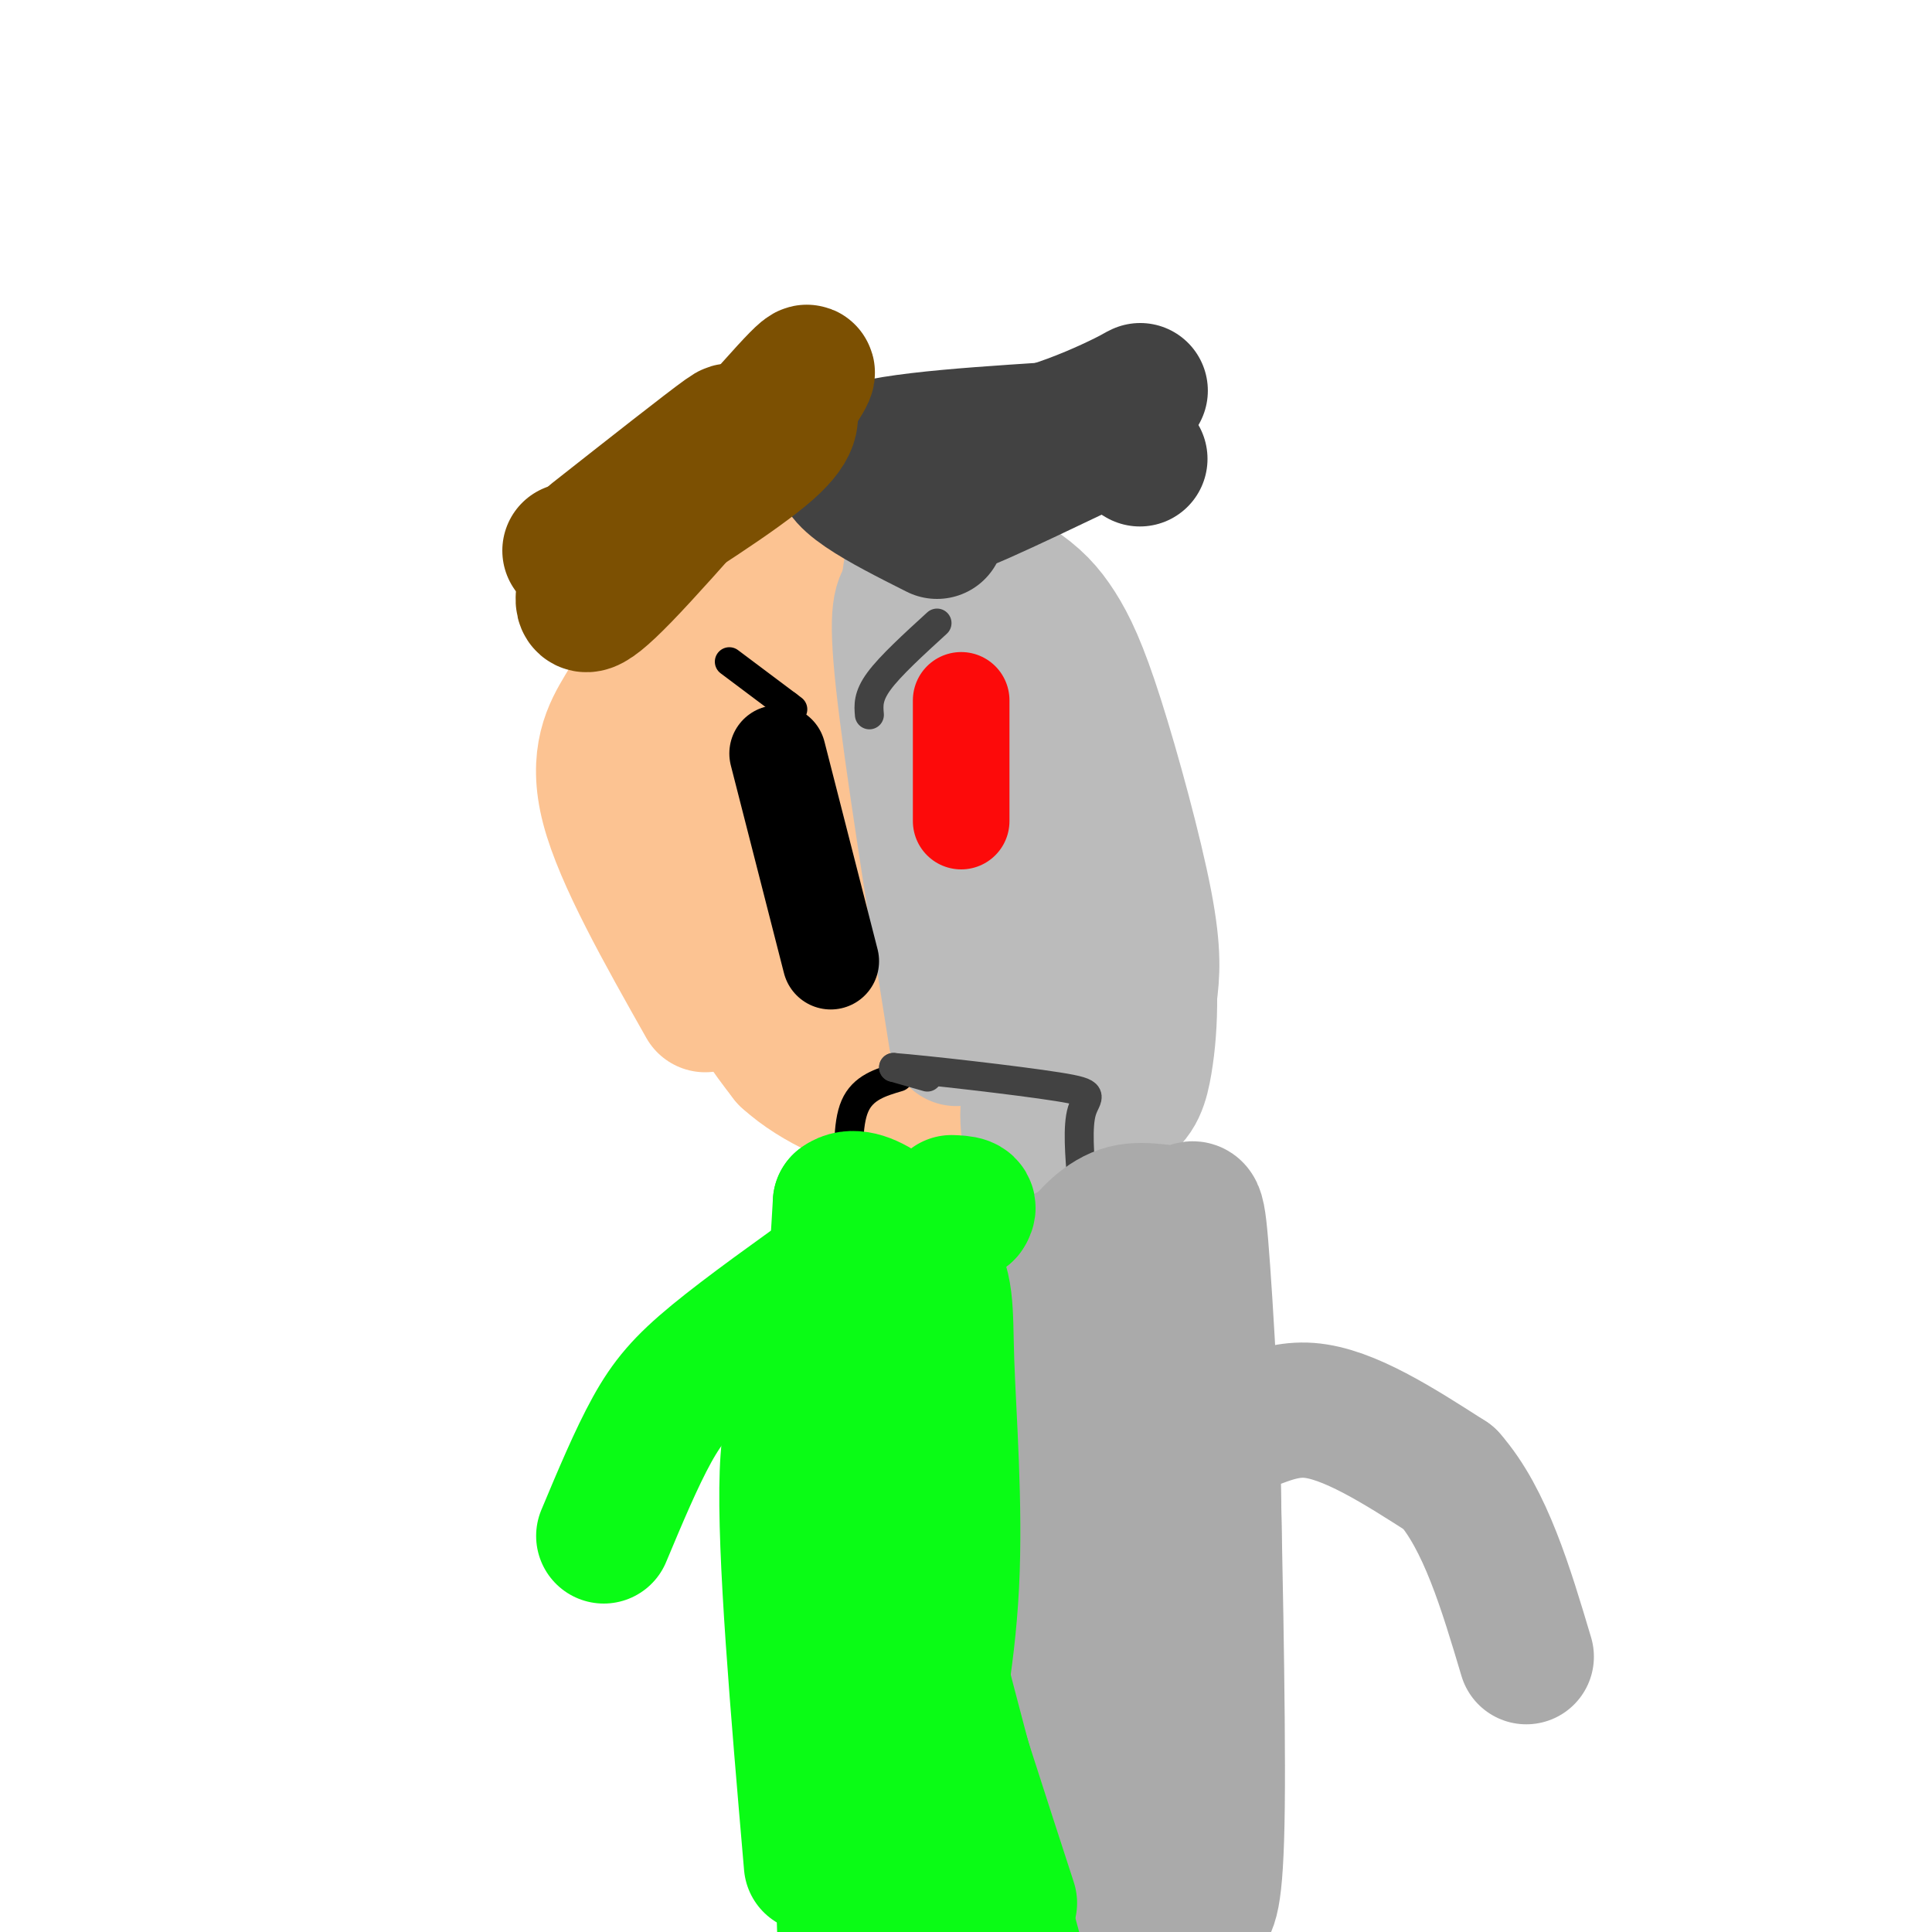 <svg viewBox='0 0 400 400' version='1.1' xmlns='http://www.w3.org/2000/svg' xmlns:xlink='http://www.w3.org/1999/xlink'><g fill='none' stroke='#FCC392' stroke-width='28' stroke-linecap='round' stroke-linejoin='round'><path d='M146,208c-8.644,-15.311 -17.289,-30.622 -20,-41c-2.711,-10.378 0.511,-15.822 3,-20c2.489,-4.178 4.244,-7.089 6,-10'/><path d='M135,137c2.578,-4.533 6.022,-10.867 13,-14c6.978,-3.133 17.489,-3.067 28,-3'/><path d='M176,120c3.236,-0.647 -2.674,-0.765 -6,0c-3.326,0.765 -4.067,2.411 -6,6c-1.933,3.589 -5.059,9.120 -6,21c-0.941,11.880 0.303,30.109 3,42c2.697,11.891 6.849,17.446 11,23'/><path d='M172,212c3.310,3.536 6.083,0.875 8,0c1.917,-0.875 2.976,0.036 4,-8c1.024,-8.036 2.012,-25.018 3,-42'/><path d='M187,162c0.022,-13.556 -1.422,-26.444 -2,-31c-0.578,-4.556 -0.289,-0.778 0,3'/><path d='M185,134c0.000,0.833 0.000,1.417 0,2'/><path d='M185,136c-1.250,11.583 -2.500,23.167 -4,28c-1.500,4.833 -3.250,2.917 -5,1'/><path d='M176,165c-3.935,-1.115 -11.271,-4.402 -14,-10c-2.729,-5.598 -0.850,-13.507 1,-16c1.850,-2.493 3.671,0.431 5,4c1.329,3.569 2.164,7.785 3,12'/><path d='M171,155c0.667,2.167 0.833,1.583 1,1'/><path d='M164,146c-7.500,0.333 -15.000,0.667 -18,4c-3.000,3.333 -1.500,9.667 0,16'/><path d='M146,166c0.844,8.933 2.956,23.267 6,33c3.044,9.733 7.022,14.867 11,20'/><path d='M163,219c5.978,5.511 15.422,9.289 20,10c4.578,0.711 4.289,-1.644 4,-4'/><path d='M187,225c0.333,-0.833 -0.833,-0.917 -2,-1'/></g>
<g fill='none' stroke='#BBBBBB' stroke-width='28' stroke-linecap='round' stroke-linejoin='round'><path d='M198,215c-4.667,-29.333 -9.333,-58.667 -11,-74c-1.667,-15.333 -0.333,-16.667 1,-18'/><path d='M188,123c0.511,-5.644 1.289,-10.756 5,-11c3.711,-0.244 10.356,4.378 17,9'/><path d='M210,121c4.340,2.825 6.689,5.386 9,9c2.311,3.614 4.584,8.281 8,19c3.416,10.719 7.976,27.491 10,38c2.024,10.509 1.512,14.754 1,19'/><path d='M238,206c0.048,5.571 -0.333,10.000 -1,14c-0.667,4.000 -1.619,7.571 -5,9c-3.381,1.429 -9.190,0.714 -15,0'/><path d='M217,229c-3.143,-0.381 -3.500,-1.333 -5,-6c-1.500,-4.667 -4.143,-13.048 -5,-31c-0.857,-17.952 0.071,-45.476 1,-73'/><path d='M208,119c3.622,7.444 12.178,62.556 14,88c1.822,25.444 -3.089,21.222 -8,17'/><path d='M214,224c-1.500,4.500 -1.250,7.250 -1,10'/></g>
<g fill='none' stroke='#FD0A0A' stroke-width='20' stroke-linecap='round' stroke-linejoin='round'><path d='M199,145c0.000,0.000 0.000,25.000 0,25'/></g>
<g fill='none' stroke='#000000' stroke-width='20' stroke-linecap='round' stroke-linejoin='round'><path d='M161,156c0.000,0.000 11.000,43.000 11,43'/></g>
<g fill='none' stroke='#000000' stroke-width='6' stroke-linecap='round' stroke-linejoin='round'><path d='M151,137c0.000,0.000 12.000,9.000 12,9'/><path d='M163,146c2.000,1.500 1.000,0.750 0,0'/><path d='M186,223c-3.667,1.083 -7.333,2.167 -9,6c-1.667,3.833 -1.333,10.417 -1,17'/></g>
<g fill='none' stroke='#424242' stroke-width='6' stroke-linecap='round' stroke-linejoin='round'><path d='M192,223c0.000,0.000 -7.000,-2.000 -7,-2'/><path d='M185,221c6.310,0.476 25.583,2.667 34,4c8.417,1.333 5.976,1.810 5,5c-0.976,3.190 -0.488,9.095 0,15'/><path d='M224,245c-0.167,2.833 -0.583,2.417 -1,2'/><path d='M180,148c-0.167,-1.917 -0.333,-3.833 2,-7c2.333,-3.167 7.167,-7.583 12,-12'/></g>
<g fill='none' stroke='#424242' stroke-width='28' stroke-linecap='round' stroke-linejoin='round'><path d='M194,110c-11.417,-5.750 -22.833,-11.500 -19,-15c3.833,-3.500 22.917,-4.750 42,-6'/><path d='M217,89c12.798,-3.952 23.792,-10.833 17,-7c-6.792,3.833 -31.369,18.381 -36,22c-4.631,3.619 10.685,-3.690 26,-11'/><path d='M224,93c6.333,-1.500 9.167,0.250 12,2'/></g>
<g fill='none' stroke='#AAAAAA' stroke-width='28' stroke-linecap='round' stroke-linejoin='round'><path d='M221,301c-1.167,-14.000 -2.333,-28.000 -2,-35c0.333,-7.000 2.167,-7.000 4,-7'/><path d='M223,259c2.204,-2.976 5.713,-6.916 10,-8c4.287,-1.084 9.353,0.687 12,0c2.647,-0.687 2.874,-3.834 4,12c1.126,15.834 3.149,50.648 2,73c-1.149,22.352 -5.471,32.244 -8,36c-2.529,3.756 -3.264,1.378 -4,-1'/><path d='M239,371c-4.071,-10.238 -12.250,-35.333 -16,-60c-3.750,-24.667 -3.071,-48.905 -4,-50c-0.929,-1.095 -3.464,20.952 -6,43'/><path d='M213,304c-1.762,8.369 -3.167,7.792 0,24c3.167,16.208 10.905,49.202 15,64c4.095,14.798 4.548,11.399 5,8'/><path d='M242,397c1.949,-4.656 3.897,-9.311 5,-25c1.103,-15.689 1.359,-42.411 1,-58c-0.359,-15.589 -1.333,-20.044 -4,-26c-2.667,-5.956 -7.026,-13.411 -7,-13c0.026,0.411 4.436,8.689 7,18c2.564,9.311 3.282,19.656 4,30'/><path d='M248,323c0.833,17.833 0.917,47.417 1,77'/><path d='M249,396c1.383,-0.880 2.766,-1.761 3,-22c0.234,-20.239 -0.679,-59.837 -1,-75c-0.321,-15.163 -0.048,-5.890 3,-4c3.048,1.890 8.871,-3.603 17,-3c8.129,0.603 18.565,7.301 29,14'/><path d='M300,306c7.500,8.500 11.750,22.750 16,37'/></g>
<g fill='none' stroke='#0AFC15' stroke-width='28' stroke-linecap='round' stroke-linejoin='round'><path d='M174,372c0.000,0.000 1.000,31.000 1,31'/><path d='M168,386c-2.800,-32.511 -5.600,-65.022 -5,-81c0.600,-15.978 4.600,-15.422 7,-22c2.400,-6.578 3.200,-20.289 4,-34'/><path d='M174,249c4.491,-3.515 13.719,4.697 18,11c4.281,6.303 3.614,10.697 4,22c0.386,11.303 1.825,29.515 1,46c-0.825,16.485 -3.912,31.242 -7,46'/><path d='M190,374c-1.766,13.129 -2.679,22.952 -2,16c0.679,-6.952 2.952,-30.679 4,-46c1.048,-15.321 0.871,-22.234 0,-25c-0.871,-2.766 -2.435,-1.383 -4,0'/><path d='M188,319c3.000,14.167 12.500,49.583 22,85'/><path d='M209,394c-12.083,-37.167 -24.167,-74.333 -28,-95c-3.833,-20.667 0.583,-24.833 5,-29'/><path d='M186,270c0.956,-6.333 0.844,-7.667 3,-10c2.156,-2.333 6.578,-5.667 11,-9'/><path d='M200,251c1.333,-1.833 -0.833,-1.917 -3,-2'/><path d='M175,261c-10.178,7.267 -20.356,14.533 -27,20c-6.644,5.467 -9.756,9.133 -13,15c-3.244,5.867 -6.622,13.933 -10,22'/></g>
<g fill='none' stroke='#7C5002' stroke-width='28' stroke-linecap='round' stroke-linejoin='round'><path d='M123,111c11.750,-9.250 23.500,-18.500 27,-21c3.500,-2.500 -1.250,1.750 -6,6'/><path d='M144,96c-4.430,3.487 -12.505,9.205 -17,14c-4.495,4.795 -5.411,8.667 -6,12c-0.589,3.333 -0.851,6.128 8,-3c8.851,-9.128 26.815,-30.179 34,-38c7.185,-7.821 3.593,-2.410 0,3'/><path d='M163,84c0.622,1.444 2.178,3.556 -4,9c-6.178,5.444 -20.089,14.222 -34,23'/><path d='M125,116c-5.667,3.167 -2.833,-0.417 0,-4'/><path d='M125,112c0.167,-0.833 0.583,-0.917 1,-1'/><path d='M126,111c-1.167,0.333 -4.583,1.667 -8,3'/></g>
</svg>